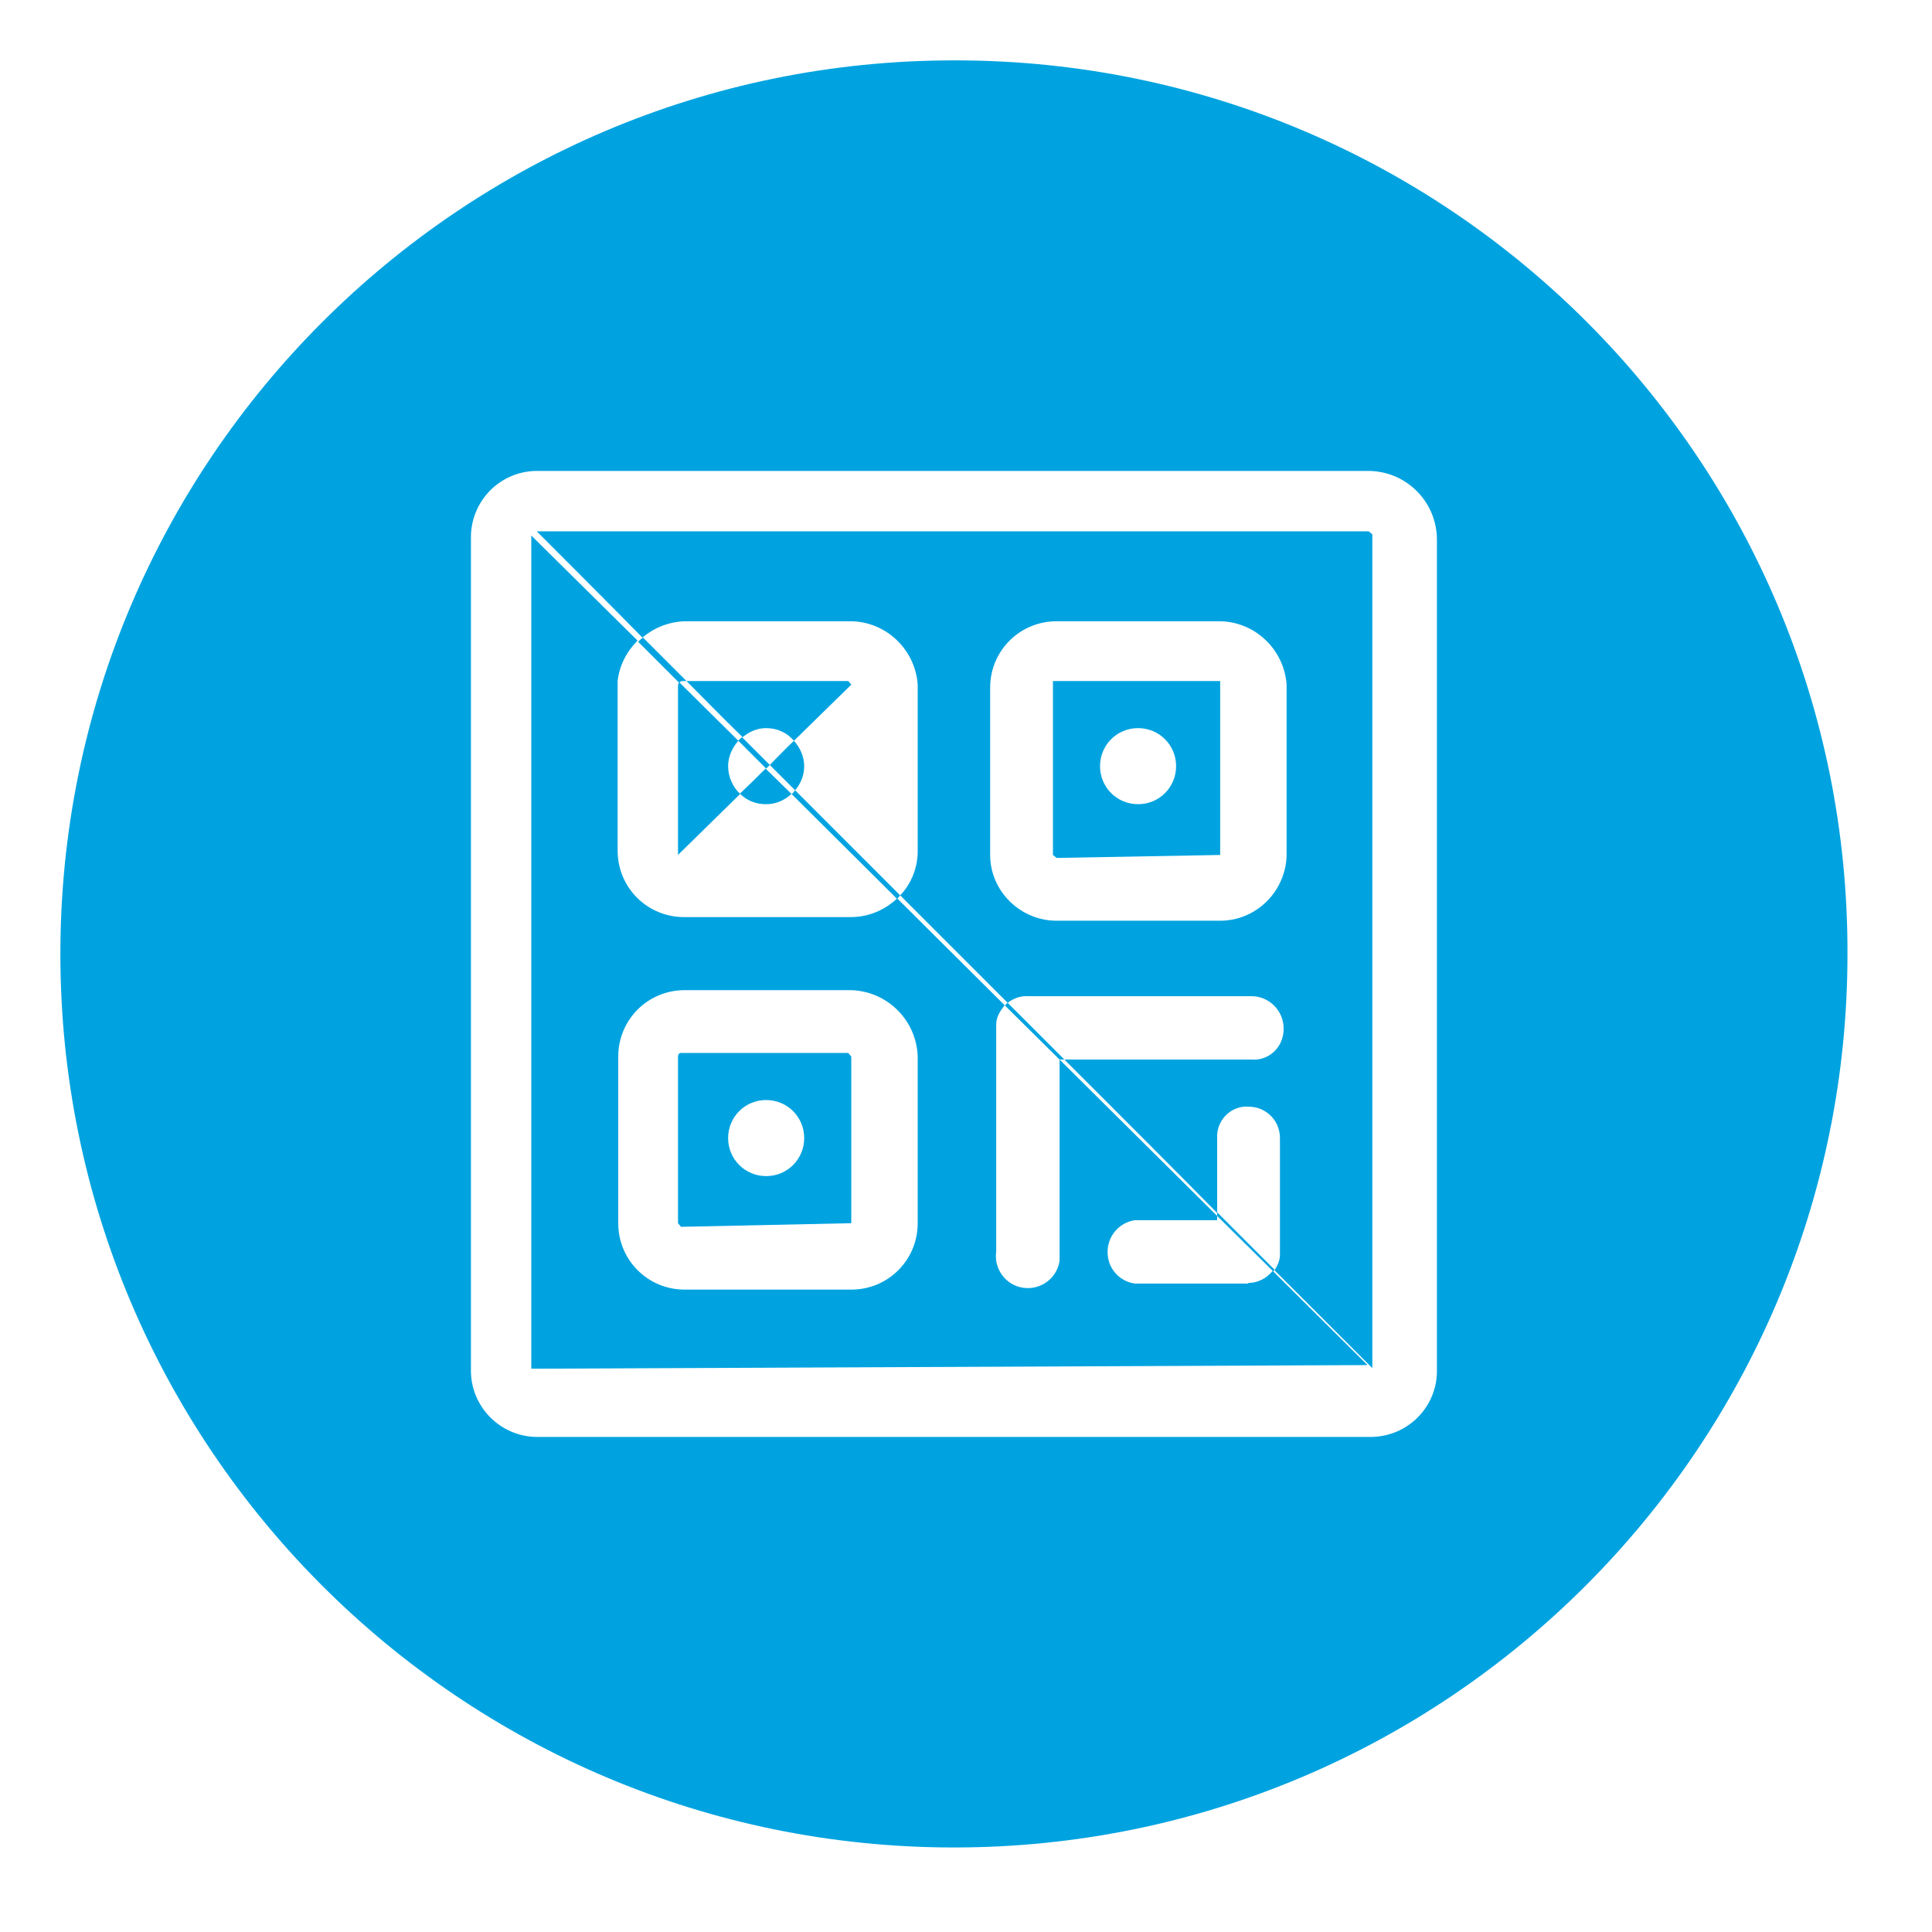 <?xml version="1.0" encoding="UTF-8"?>
<svg id="Layer_1" data-name="Layer 1" xmlns="http://www.w3.org/2000/svg" viewBox="0 0 32 32">
  <defs>
    <style>
      .cls-1 {
        fill: #00a3e0;
        stroke-width: 0px;
      }
    </style>
  </defs>
  <path class="cls-1" d="m20.68,21.26h-1.88c-.23-.03-.42-.21-.45-.45-.04-.29.16-.56.45-.6h1.36v-.07l-2.61-2.59v3.33c-.04.29-.31.49-.6.45-.29-.04-.49-.31-.45-.6v-3.76c0-.13.07-.23.14-.32l-1.78-1.77c-.2.19-.47.31-.77.31h-2.76c-.61,0-1.1-.49-1.1-1.1v-2.81c.03-.26.15-.49.33-.67l-1.76-1.74v13.8s.07,0,.07,0l13.78-.06-1.57-1.56c-.1.12-.24.2-.41.2Zm-5.48-1c0,.61-.49,1.1-1.1,1.1h-2.76c-.61,0-1.1-.49-1.1-1.1v-2.76c0-.61.49-1.1,1.1-1.1h2.76c.6.02,1.08.5,1.1,1.1v2.76Z"/>
  <path class="cls-1" d="m12.06,12.69c0-.16.07-.31.17-.42l-.98-.97s-.02.04-.02.04v2.82s.56-.55,1.03-1.01c-.12-.11-.2-.28-.2-.46Z"/>
  <path class="cls-1" d="m20.21,11.28h-2.77v2.88s.06.05.06.05l2.76-.05h-.05v-2.88Zm-1.36,2.04c-.35,0-.63-.28-.63-.63s.28-.63.63-.63.63.28.63.63-.28.63-.63.63Z"/>
  <path class="cls-1" d="m12.69,12.06c.19,0,.35.08.46.21.42-.41.95-.93.95-.93h0s-.05-.06-.05-.06h-2.68c.27.27.58.59.93.93.11-.09.24-.15.39-.15Z"/>
  <path class="cls-1" d="m14.05,17.44h-2.77c-.05,0-.05.06-.05.06v2.76h0s.05.06.05.06l2.82-.06v-2.76h0s-.05-.06-.05-.06Zm-1.36,2.04c-.35,0-.63-.28-.63-.63s.28-.63.63-.63.63.28.63.63-.28.63-.63.63Z"/>
  <path class="cls-1" d="m22.67,8.8h-13.78s1.37,1.37,1.75,1.76c.19-.16.43-.26.7-.27h2.76c.58.01,1.06.47,1.1,1.05v2.76c0,.28-.11.54-.29.73.87.87.9.9,1.78,1.78.09-.07.21-.12.34-.11h3.7c.29,0,.53.24.53.53v.05c-.02.28-.25.49-.53.47h-3.1c1.18,1.18,1.77,1.77,2.53,2.54v-1.3c.02-.27.25-.48.52-.46h0c.29,0,.52.23.52.52v1.93c0,.1-.04.18-.09.26.34.34,1.62,1.62,1.62,1.62v-13.81s-.06-.05-.06-.05Zm-1.36,5.36c-.01.6-.5,1.09-1.1,1.09h-2.71c-.6,0-1.1-.49-1.1-1.09v-2.77c0-.61.49-1.1,1.1-1.1h2.71c.58.01,1.06.47,1.1,1.05v2.82Z"/>
  <path class="cls-1" d="m15.86,1h-.06C7.63,1,1,7.63,1,15.8s6.63,14.8,14.8,14.8,14.8-6.63,14.8-14.8c.02-8.16-6.58-14.78-14.74-14.8Zm7.94,21.72v.02c-.02.61-.53,1.08-1.14,1.06h-13.78c-.59-.01-1.07-.49-1.08-1.08v-13.8c-.01-.61.47-1.11,1.08-1.12h13.78c.63,0,1.14.51,1.14,1.14v13.78Z"/>
  <path class="cls-1" d="m13.11,13.15l1.75,1.74s.03-.04.05-.06c-.86-.86-1-1-1.74-1.74-.02.02-.03.05-.06.06Z"/>
  <path class="cls-1" d="m11.28,11.28h.09c-.21-.21-.56-.56-.72-.72-.03.02-.05.04-.08.07l.68.68s.01-.02.03-.02Z"/>
  <path class="cls-1" d="m16.64,16.65l.91.9h0s.08,0,.08,0c-.44-.44-.48-.48-.94-.94-.02.01-.03.03-.04.04Z"/>
  <path class="cls-1" d="m20.16,20.14l.93.92s.01-.02.02-.03c-.2-.2-.66-.66-.95-.95v.05Z"/>
  <path class="cls-1" d="m12.23,12.27l.46.46s.03-.03.06-.06c-.18-.18-.29-.29-.46-.46-.02.02-.05.04-.07.06Z"/>
  <path class="cls-1" d="m13.17,13.09c.09-.11.15-.24.15-.4,0-.16-.07-.31-.17-.42-.18.17-.2.2-.4.4.17.17.24.24.42.42Z"/>
  <path class="cls-1" d="m12.26,13.15c.11.11.26.17.43.17s.31-.07.42-.17l-.43-.42c-.21.21-.23.23-.43.42Z"/>
</svg>